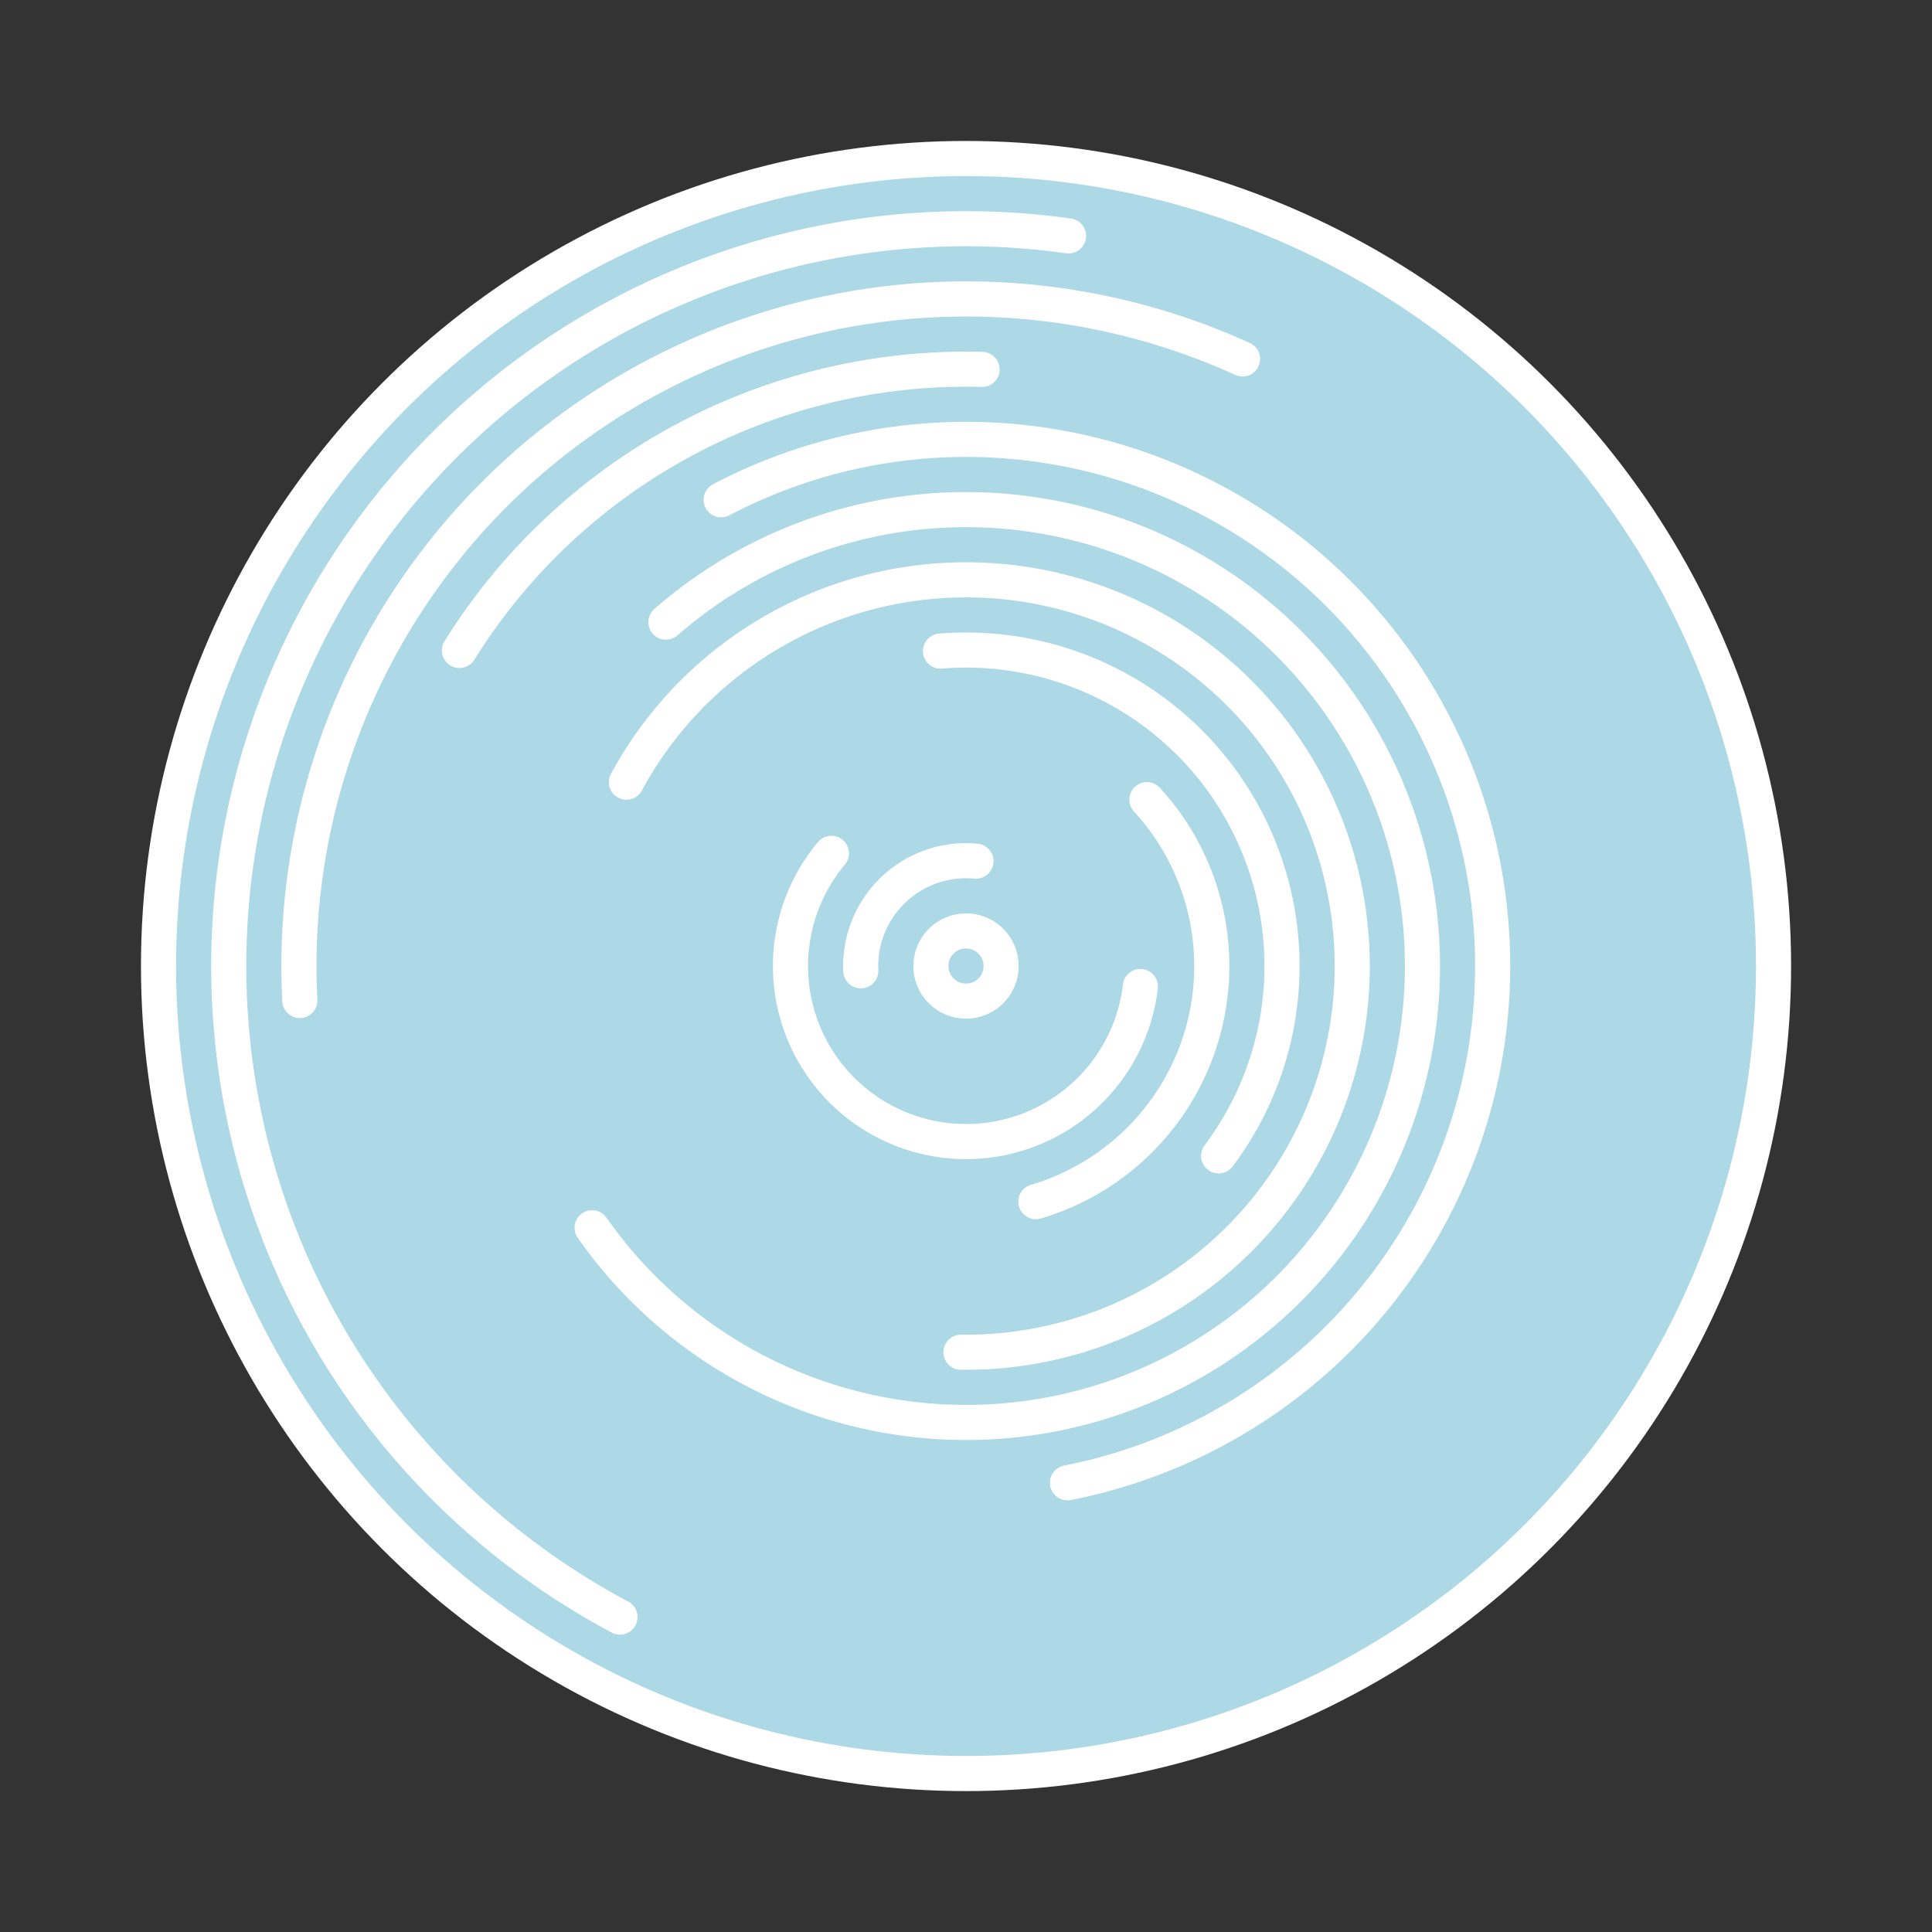 <svg width="100%" height="100%" xmlns="http://www.w3.org/2000/svg" viewBox="-165.09 -165.09 330.17 330.17"><rect x="-165.09" y="-165.09" width="330.17" height="330.17" fill="#333333" stroke="none"/><title>A Comitl Artwork</title><g id="comitl-disc"><circle id="disc-background" cx="0.0" cy="0.0" r="138.0" fill="lightblue" /><g id="arcs"><path id="arc-1" stroke-linecap="round" stroke="#fff" stroke-width="6.0" fill="none" d="M -17.982 0.811 A 18.0 18.0 0 0 1 1.696 -17.92"><animateTransform attributeName="transform" type="rotate" from="0 0.0 0.0" to="360 0.0 0.0" dur="3.055s" repeatCount="indefinite" /></path><path id="arc-2" stroke-linecap="round" stroke="#fff" stroke-width="6.0" fill="none" d="M 29.795 3.501 A 30.0 30.0 0 1 1 -23.004 -19.257"><animateTransform attributeName="transform" type="rotate" from="0 0.0 0.0" to="360 0.0 0.0" dur="5.648s" repeatCount="indefinite" /></path><path id="arc-3" stroke-linecap="round" stroke="#fff" stroke-width="6.0" fill="none" d="M 30.914 -28.431 A 42.0 42.0 0 0 1 11.939 40.267"><animateTransform attributeName="transform" type="rotate" from="0 0.0 0.0" to="360 0.0 0.0" dur="4.197s" repeatCount="indefinite" /></path><path id="arc-4" stroke-linecap="round" stroke="#fff" stroke-width="6.0" fill="none" d="M -4.368 -53.823 A 54.0 54.0 0 0 1 43.168 32.443"><animateTransform attributeName="transform" type="rotate" from="0 0.0 0.0" to="360 0.0 0.0" dur="5.316s" repeatCount="indefinite" /></path><path id="arc-5" stroke-linecap="round" stroke="#fff" stroke-width="6.0" fill="none" d="M -58.04 -31.421 A 66.0 66.0 0 1 1 -0.867 65.994"><animateTransform attributeName="transform" type="rotate" from="0 0.0 0.0" to="360 0.0 0.0" dur="5.665s" repeatCount="indefinite" /></path><path id="arc-6" stroke-linecap="round" stroke="#fff" stroke-width="6.0" fill="none" d="M -51.284 -58.77 A 78.0 78.0 0 1 1 -63.899 44.731"><animateTransform attributeName="transform" type="rotate" from="0 0.0 0.0" to="360 0.0 0.0" dur="5.582s" repeatCount="indefinite" /></path><path id="arc-7" stroke-linecap="round" stroke="#fff" stroke-width="6.0" fill="none" d="M -41.847 -79.68 A 90.0 90.0 0 1 1 17.337 88.314"><animateTransform attributeName="transform" type="rotate" from="0 0.0 0.0" to="360 0.0 0.0" dur="3.212s" repeatCount="indefinite" /></path><path id="arc-8" stroke-linecap="round" stroke="#fff" stroke-width="6.0" fill="none" d="M -86.576 -53.931 A 102.0 102.0 0 0 1 2.739 -101.963"><animateTransform attributeName="transform" type="rotate" from="0 0.0 0.0" to="360 0.0 0.0" dur="5.756s" repeatCount="indefinite" /></path><path id="arc-9" stroke-linecap="round" stroke="#fff" stroke-width="6.0" fill="none" d="M -113.848 5.889 A 114.0 114.0 0 0 1 47.259 -103.743"><animateTransform attributeName="transform" type="rotate" from="0 0.0 0.0" to="360 0.0 0.0" dur="5.142s" repeatCount="indefinite" /></path><path id="arc-10" stroke-linecap="round" stroke="#fff" stroke-width="6.0" fill="none" d="M -59.141 111.258 A 126.0 126.0 0 0 1 17.514 -124.777"><animateTransform attributeName="transform" type="rotate" from="0 0.0 0.0" to="360 0.0 0.0" dur="4.139s" repeatCount="indefinite" /></path></g><g id="outlines"><circle id="outline-1" cx="0.0" cy="0.0" r="6.0" stroke="#fff" stroke-width="6.0" fill="none" /><circle id="outline-2" cx="0.0" cy="0.0" r="138.0" stroke="#fff" stroke-width="6.0" fill="none" /></g></g><!-- Generator: comitl.py 1.7 (https://github.com/the-real-tokai/macuahuitl) --></svg>
